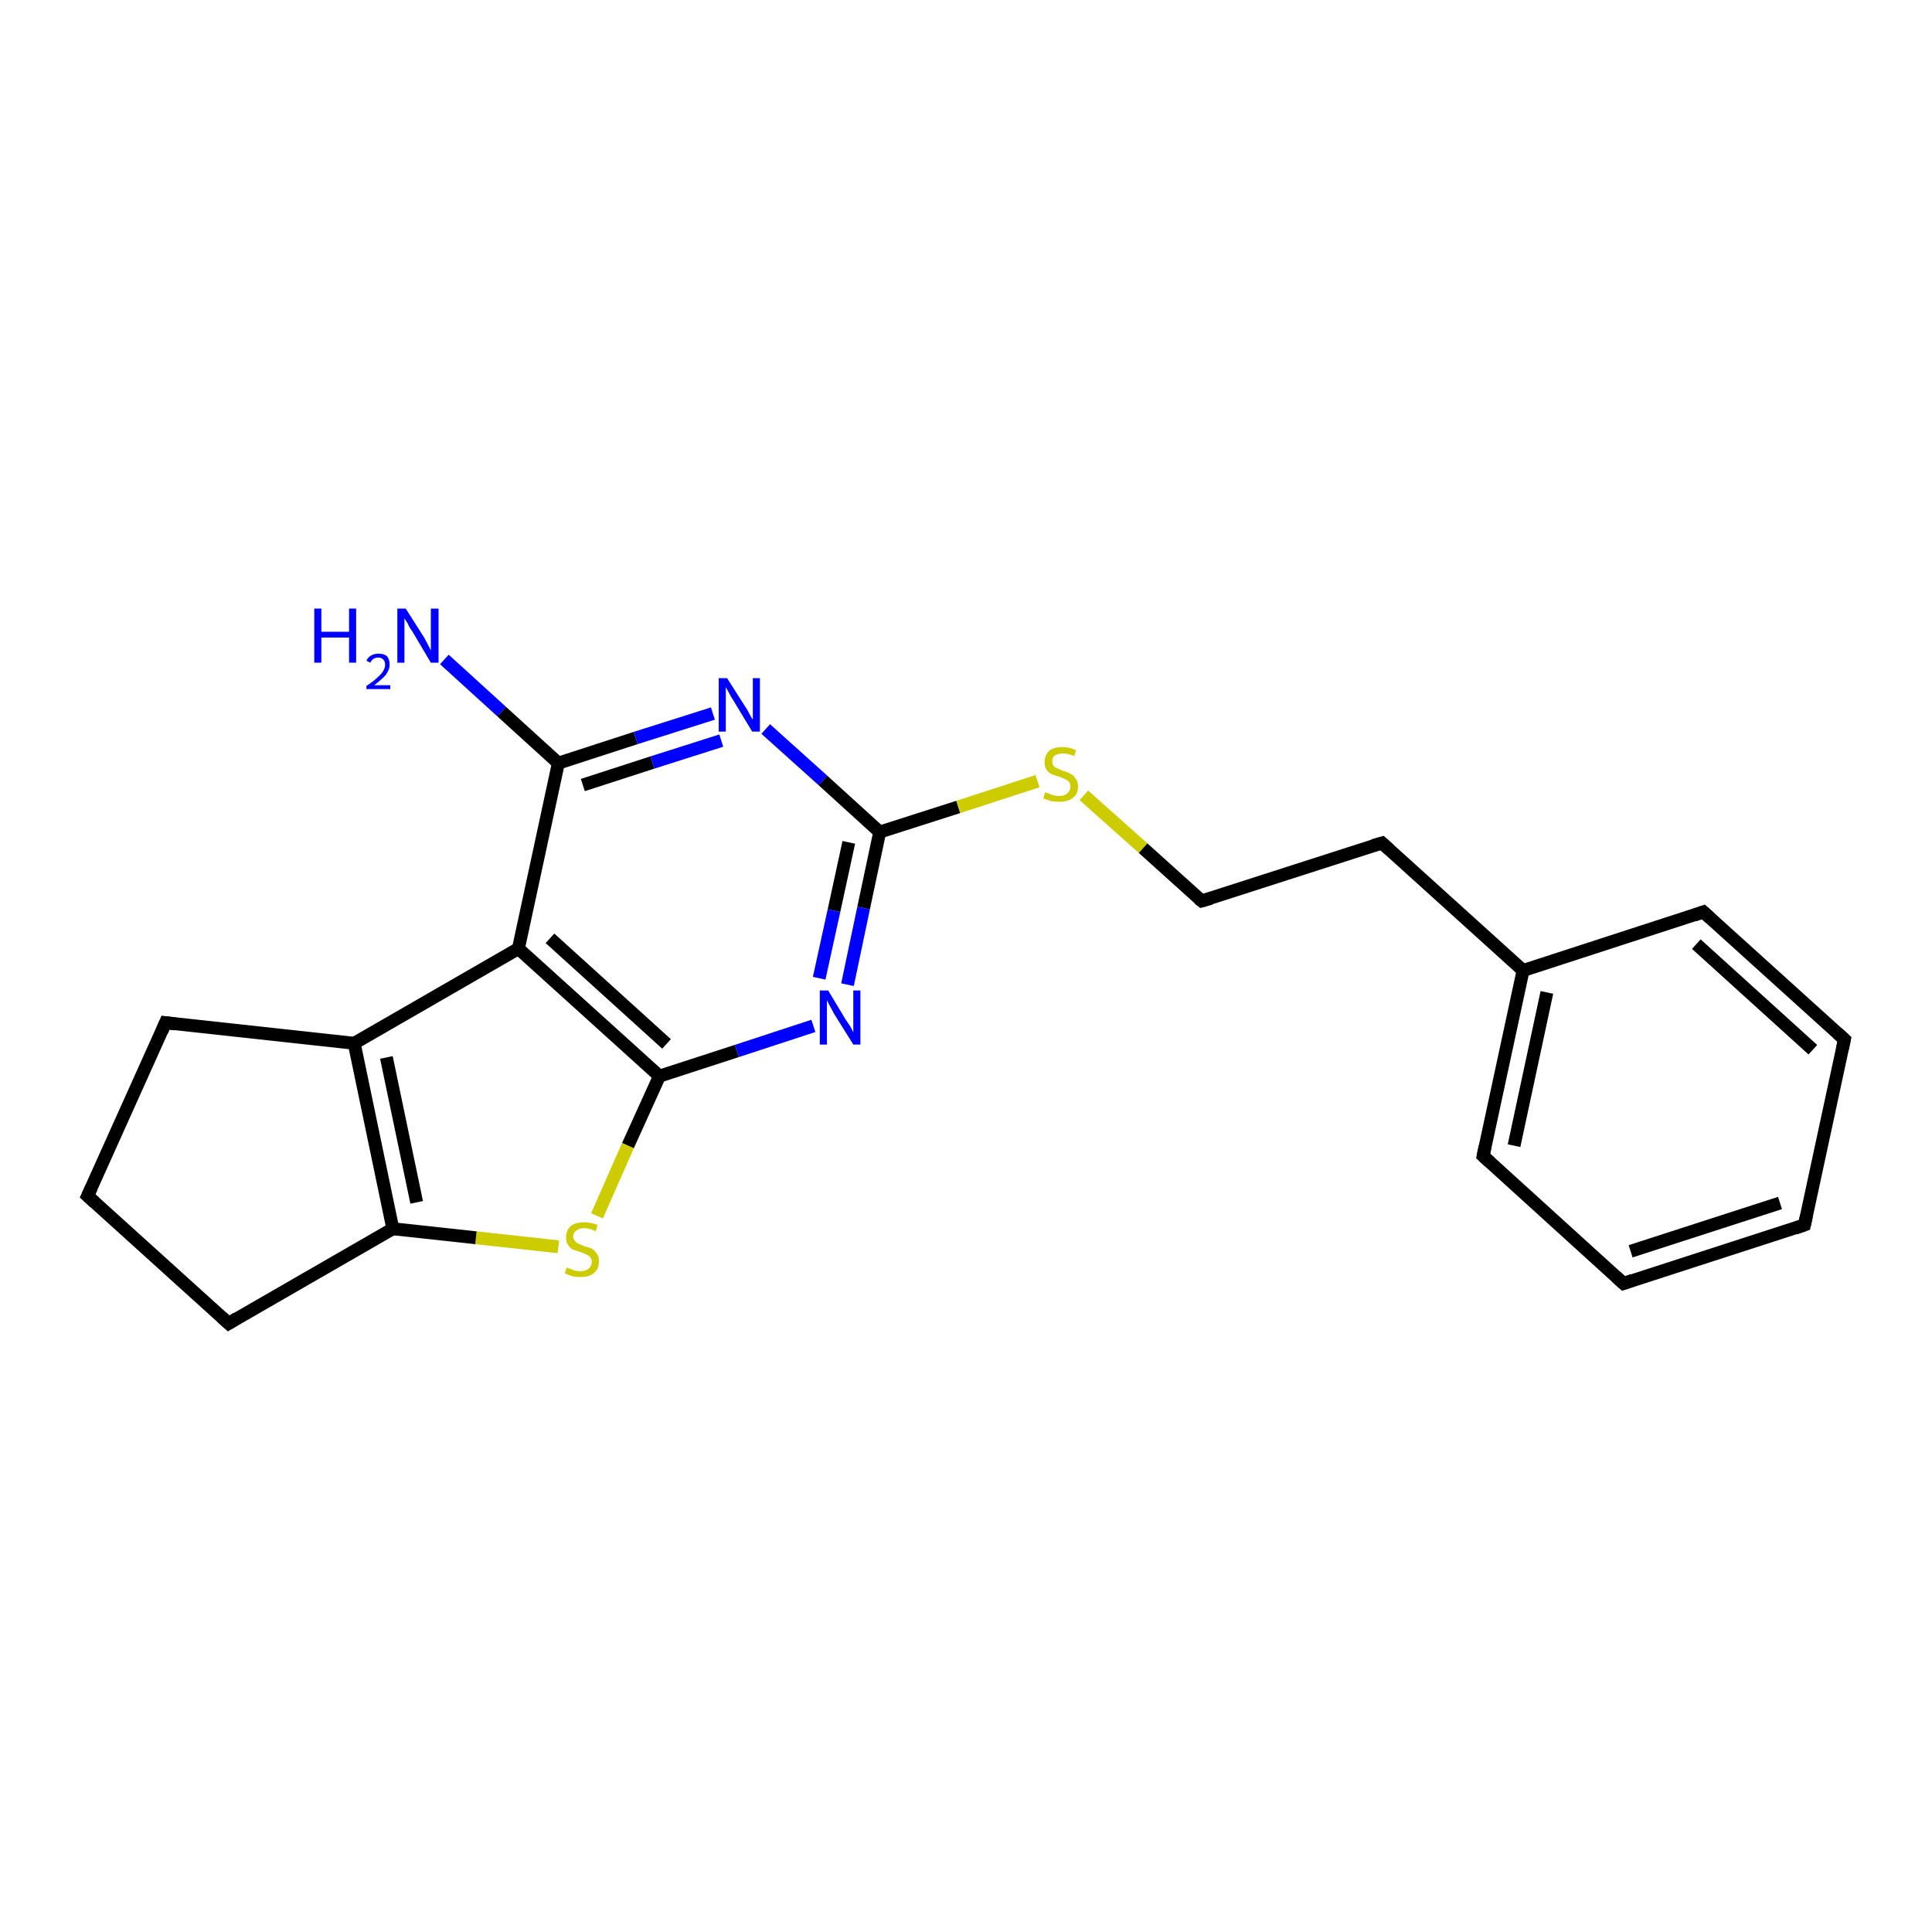 <?xml version='1.0' encoding='iso-8859-1'?>
<svg version='1.1' baseProfile='full'
              xmlns='http://www.w3.org/2000/svg'
                      xmlns:rdkit='http://www.rdkit.org/xml'
                      xmlns:xlink='http://www.w3.org/1999/xlink'
                  xml:space='preserve'
width='300px' height='300px' viewBox='0 0 300 300'>
<!-- END OF HEADER -->
<rect style='opacity:1.0;fill:#FFFFFF;stroke:none' width='300.0' height='300.0' x='0.0' y='0.0'> </rect>
<path class='bond-0 atom-0 atom-1' d='M 69.0,102.4 L 77.9,110.5' style='fill:none;fill-rule:evenodd;stroke:#0000FF;stroke-width:2.0px;stroke-linecap:butt;stroke-linejoin:miter;stroke-opacity:1' />
<path class='bond-0 atom-0 atom-1' d='M 77.9,110.5 L 86.7,118.5' style='fill:none;fill-rule:evenodd;stroke:#000000;stroke-width:2.0px;stroke-linecap:butt;stroke-linejoin:miter;stroke-opacity:1' />
<path class='bond-1 atom-1 atom-2' d='M 86.7,118.5 L 98.7,114.6' style='fill:none;fill-rule:evenodd;stroke:#000000;stroke-width:2.0px;stroke-linecap:butt;stroke-linejoin:miter;stroke-opacity:1' />
<path class='bond-1 atom-1 atom-2' d='M 98.7,114.6 L 110.7,110.8' style='fill:none;fill-rule:evenodd;stroke:#0000FF;stroke-width:2.0px;stroke-linecap:butt;stroke-linejoin:miter;stroke-opacity:1' />
<path class='bond-1 atom-1 atom-2' d='M 90.5,121.9 L 101.3,118.4' style='fill:none;fill-rule:evenodd;stroke:#000000;stroke-width:2.0px;stroke-linecap:butt;stroke-linejoin:miter;stroke-opacity:1' />
<path class='bond-1 atom-1 atom-2' d='M 101.3,118.4 L 112.0,115.0' style='fill:none;fill-rule:evenodd;stroke:#0000FF;stroke-width:2.0px;stroke-linecap:butt;stroke-linejoin:miter;stroke-opacity:1' />
<path class='bond-2 atom-2 atom-3' d='M 118.9,113.2 L 127.8,121.2' style='fill:none;fill-rule:evenodd;stroke:#0000FF;stroke-width:2.0px;stroke-linecap:butt;stroke-linejoin:miter;stroke-opacity:1' />
<path class='bond-2 atom-2 atom-3' d='M 127.8,121.2 L 136.6,129.2' style='fill:none;fill-rule:evenodd;stroke:#000000;stroke-width:2.0px;stroke-linecap:butt;stroke-linejoin:miter;stroke-opacity:1' />
<path class='bond-3 atom-3 atom-4' d='M 136.6,129.2 L 148.8,125.3' style='fill:none;fill-rule:evenodd;stroke:#000000;stroke-width:2.0px;stroke-linecap:butt;stroke-linejoin:miter;stroke-opacity:1' />
<path class='bond-3 atom-3 atom-4' d='M 148.8,125.3 L 161.1,121.3' style='fill:none;fill-rule:evenodd;stroke:#CCCC00;stroke-width:2.0px;stroke-linecap:butt;stroke-linejoin:miter;stroke-opacity:1' />
<path class='bond-4 atom-4 atom-5' d='M 168.3,123.5 L 177.5,131.7' style='fill:none;fill-rule:evenodd;stroke:#CCCC00;stroke-width:2.0px;stroke-linecap:butt;stroke-linejoin:miter;stroke-opacity:1' />
<path class='bond-4 atom-4 atom-5' d='M 177.5,131.7 L 186.6,139.9' style='fill:none;fill-rule:evenodd;stroke:#000000;stroke-width:2.0px;stroke-linecap:butt;stroke-linejoin:miter;stroke-opacity:1' />
<path class='bond-5 atom-5 atom-6' d='M 186.6,139.9 L 214.6,130.9' style='fill:none;fill-rule:evenodd;stroke:#000000;stroke-width:2.0px;stroke-linecap:butt;stroke-linejoin:miter;stroke-opacity:1' />
<path class='bond-6 atom-6 atom-7' d='M 214.6,130.9 L 236.5,150.7' style='fill:none;fill-rule:evenodd;stroke:#000000;stroke-width:2.0px;stroke-linecap:butt;stroke-linejoin:miter;stroke-opacity:1' />
<path class='bond-7 atom-7 atom-8' d='M 236.5,150.7 L 230.3,179.5' style='fill:none;fill-rule:evenodd;stroke:#000000;stroke-width:2.0px;stroke-linecap:butt;stroke-linejoin:miter;stroke-opacity:1' />
<path class='bond-7 atom-7 atom-8' d='M 240.2,154.1 L 235.1,177.9' style='fill:none;fill-rule:evenodd;stroke:#000000;stroke-width:2.0px;stroke-linecap:butt;stroke-linejoin:miter;stroke-opacity:1' />
<path class='bond-8 atom-8 atom-9' d='M 230.3,179.5 L 252.1,199.3' style='fill:none;fill-rule:evenodd;stroke:#000000;stroke-width:2.0px;stroke-linecap:butt;stroke-linejoin:miter;stroke-opacity:1' />
<path class='bond-9 atom-9 atom-10' d='M 252.1,199.3 L 280.2,190.2' style='fill:none;fill-rule:evenodd;stroke:#000000;stroke-width:2.0px;stroke-linecap:butt;stroke-linejoin:miter;stroke-opacity:1' />
<path class='bond-9 atom-9 atom-10' d='M 253.2,194.3 L 276.4,186.8' style='fill:none;fill-rule:evenodd;stroke:#000000;stroke-width:2.0px;stroke-linecap:butt;stroke-linejoin:miter;stroke-opacity:1' />
<path class='bond-10 atom-10 atom-11' d='M 280.2,190.2 L 286.4,161.4' style='fill:none;fill-rule:evenodd;stroke:#000000;stroke-width:2.0px;stroke-linecap:butt;stroke-linejoin:miter;stroke-opacity:1' />
<path class='bond-11 atom-11 atom-12' d='M 286.4,161.4 L 264.5,141.6' style='fill:none;fill-rule:evenodd;stroke:#000000;stroke-width:2.0px;stroke-linecap:butt;stroke-linejoin:miter;stroke-opacity:1' />
<path class='bond-11 atom-11 atom-12' d='M 281.5,163.0 L 263.4,146.6' style='fill:none;fill-rule:evenodd;stroke:#000000;stroke-width:2.0px;stroke-linecap:butt;stroke-linejoin:miter;stroke-opacity:1' />
<path class='bond-12 atom-3 atom-13' d='M 136.6,129.2 L 134.1,141.0' style='fill:none;fill-rule:evenodd;stroke:#000000;stroke-width:2.0px;stroke-linecap:butt;stroke-linejoin:miter;stroke-opacity:1' />
<path class='bond-12 atom-3 atom-13' d='M 134.1,141.0 L 131.6,152.9' style='fill:none;fill-rule:evenodd;stroke:#0000FF;stroke-width:2.0px;stroke-linecap:butt;stroke-linejoin:miter;stroke-opacity:1' />
<path class='bond-12 atom-3 atom-13' d='M 131.8,130.8 L 129.5,141.4' style='fill:none;fill-rule:evenodd;stroke:#000000;stroke-width:2.0px;stroke-linecap:butt;stroke-linejoin:miter;stroke-opacity:1' />
<path class='bond-12 atom-3 atom-13' d='M 129.5,141.4 L 127.2,151.9' style='fill:none;fill-rule:evenodd;stroke:#0000FF;stroke-width:2.0px;stroke-linecap:butt;stroke-linejoin:miter;stroke-opacity:1' />
<path class='bond-13 atom-13 atom-14' d='M 126.3,159.3 L 114.4,163.2' style='fill:none;fill-rule:evenodd;stroke:#0000FF;stroke-width:2.0px;stroke-linecap:butt;stroke-linejoin:miter;stroke-opacity:1' />
<path class='bond-13 atom-13 atom-14' d='M 114.4,163.2 L 102.4,167.1' style='fill:none;fill-rule:evenodd;stroke:#000000;stroke-width:2.0px;stroke-linecap:butt;stroke-linejoin:miter;stroke-opacity:1' />
<path class='bond-14 atom-14 atom-15' d='M 102.4,167.1 L 97.5,177.9' style='fill:none;fill-rule:evenodd;stroke:#000000;stroke-width:2.0px;stroke-linecap:butt;stroke-linejoin:miter;stroke-opacity:1' />
<path class='bond-14 atom-14 atom-15' d='M 97.5,177.9 L 92.7,188.8' style='fill:none;fill-rule:evenodd;stroke:#CCCC00;stroke-width:2.0px;stroke-linecap:butt;stroke-linejoin:miter;stroke-opacity:1' />
<path class='bond-15 atom-15 atom-16' d='M 86.7,193.6 L 73.9,192.2' style='fill:none;fill-rule:evenodd;stroke:#CCCC00;stroke-width:2.0px;stroke-linecap:butt;stroke-linejoin:miter;stroke-opacity:1' />
<path class='bond-15 atom-15 atom-16' d='M 73.9,192.2 L 61.0,190.8' style='fill:none;fill-rule:evenodd;stroke:#000000;stroke-width:2.0px;stroke-linecap:butt;stroke-linejoin:miter;stroke-opacity:1' />
<path class='bond-16 atom-16 atom-17' d='M 61.0,190.8 L 35.5,205.5' style='fill:none;fill-rule:evenodd;stroke:#000000;stroke-width:2.0px;stroke-linecap:butt;stroke-linejoin:miter;stroke-opacity:1' />
<path class='bond-17 atom-17 atom-18' d='M 35.5,205.5 L 13.6,185.7' style='fill:none;fill-rule:evenodd;stroke:#000000;stroke-width:2.0px;stroke-linecap:butt;stroke-linejoin:miter;stroke-opacity:1' />
<path class='bond-18 atom-18 atom-19' d='M 13.6,185.7 L 25.7,158.8' style='fill:none;fill-rule:evenodd;stroke:#000000;stroke-width:2.0px;stroke-linecap:butt;stroke-linejoin:miter;stroke-opacity:1' />
<path class='bond-19 atom-19 atom-20' d='M 25.7,158.8 L 55.0,162.0' style='fill:none;fill-rule:evenodd;stroke:#000000;stroke-width:2.0px;stroke-linecap:butt;stroke-linejoin:miter;stroke-opacity:1' />
<path class='bond-20 atom-20 atom-21' d='M 55.0,162.0 L 80.5,147.3' style='fill:none;fill-rule:evenodd;stroke:#000000;stroke-width:2.0px;stroke-linecap:butt;stroke-linejoin:miter;stroke-opacity:1' />
<path class='bond-21 atom-21 atom-1' d='M 80.5,147.3 L 86.7,118.5' style='fill:none;fill-rule:evenodd;stroke:#000000;stroke-width:2.0px;stroke-linecap:butt;stroke-linejoin:miter;stroke-opacity:1' />
<path class='bond-22 atom-12 atom-7' d='M 264.5,141.6 L 236.5,150.7' style='fill:none;fill-rule:evenodd;stroke:#000000;stroke-width:2.0px;stroke-linecap:butt;stroke-linejoin:miter;stroke-opacity:1' />
<path class='bond-23 atom-21 atom-14' d='M 80.5,147.3 L 102.4,167.1' style='fill:none;fill-rule:evenodd;stroke:#000000;stroke-width:2.0px;stroke-linecap:butt;stroke-linejoin:miter;stroke-opacity:1' />
<path class='bond-23 atom-21 atom-14' d='M 85.4,145.7 L 103.5,162.1' style='fill:none;fill-rule:evenodd;stroke:#000000;stroke-width:2.0px;stroke-linecap:butt;stroke-linejoin:miter;stroke-opacity:1' />
<path class='bond-24 atom-20 atom-16' d='M 55.0,162.0 L 61.0,190.8' style='fill:none;fill-rule:evenodd;stroke:#000000;stroke-width:2.0px;stroke-linecap:butt;stroke-linejoin:miter;stroke-opacity:1' />
<path class='bond-24 atom-20 atom-16' d='M 60.0,164.2 L 64.7,186.7' style='fill:none;fill-rule:evenodd;stroke:#000000;stroke-width:2.0px;stroke-linecap:butt;stroke-linejoin:miter;stroke-opacity:1' />
<path d='M 186.1,139.5 L 186.6,139.9 L 188.0,139.5' style='fill:none;stroke:#000000;stroke-width:2.0px;stroke-linecap:butt;stroke-linejoin:miter;stroke-opacity:1;' />
<path d='M 213.2,131.3 L 214.6,130.9 L 215.7,131.9' style='fill:none;stroke:#000000;stroke-width:2.0px;stroke-linecap:butt;stroke-linejoin:miter;stroke-opacity:1;' />
<path d='M 230.6,178.0 L 230.3,179.5 L 231.4,180.5' style='fill:none;stroke:#000000;stroke-width:2.0px;stroke-linecap:butt;stroke-linejoin:miter;stroke-opacity:1;' />
<path d='M 251.0,198.3 L 252.1,199.3 L 253.5,198.8' style='fill:none;stroke:#000000;stroke-width:2.0px;stroke-linecap:butt;stroke-linejoin:miter;stroke-opacity:1;' />
<path d='M 278.8,190.7 L 280.2,190.2 L 280.5,188.8' style='fill:none;stroke:#000000;stroke-width:2.0px;stroke-linecap:butt;stroke-linejoin:miter;stroke-opacity:1;' />
<path d='M 286.1,162.8 L 286.4,161.4 L 285.3,160.4' style='fill:none;stroke:#000000;stroke-width:2.0px;stroke-linecap:butt;stroke-linejoin:miter;stroke-opacity:1;' />
<path d='M 265.6,142.6 L 264.5,141.6 L 263.1,142.1' style='fill:none;stroke:#000000;stroke-width:2.0px;stroke-linecap:butt;stroke-linejoin:miter;stroke-opacity:1;' />
<path d='M 36.8,204.7 L 35.5,205.5 L 34.4,204.5' style='fill:none;stroke:#000000;stroke-width:2.0px;stroke-linecap:butt;stroke-linejoin:miter;stroke-opacity:1;' />
<path d='M 14.7,186.7 L 13.6,185.7 L 14.2,184.4' style='fill:none;stroke:#000000;stroke-width:2.0px;stroke-linecap:butt;stroke-linejoin:miter;stroke-opacity:1;' />
<path d='M 25.1,160.2 L 25.7,158.8 L 27.2,159.0' style='fill:none;stroke:#000000;stroke-width:2.0px;stroke-linecap:butt;stroke-linejoin:miter;stroke-opacity:1;' />
<path class='atom-0' d='M 48.8 94.5
L 49.9 94.5
L 49.9 98.1
L 54.2 98.1
L 54.2 94.5
L 55.3 94.5
L 55.3 102.9
L 54.2 102.9
L 54.2 99.0
L 49.9 99.0
L 49.9 102.9
L 48.8 102.9
L 48.8 94.5
' fill='#0000FF'/>
<path class='atom-0' d='M 56.9 102.6
Q 57.1 102.1, 57.6 101.8
Q 58.1 101.5, 58.8 101.5
Q 59.6 101.5, 60.1 101.9
Q 60.5 102.4, 60.5 103.2
Q 60.5 104.0, 59.9 104.8
Q 59.3 105.5, 58.1 106.4
L 60.6 106.4
L 60.6 107.0
L 56.9 107.0
L 56.9 106.5
Q 58.0 105.8, 58.6 105.2
Q 59.2 104.7, 59.5 104.2
Q 59.8 103.7, 59.8 103.2
Q 59.8 102.7, 59.5 102.4
Q 59.2 102.1, 58.8 102.1
Q 58.3 102.1, 58.0 102.3
Q 57.7 102.5, 57.5 102.9
L 56.9 102.6
' fill='#0000FF'/>
<path class='atom-0' d='M 63.0 94.5
L 65.8 98.9
Q 66.1 99.4, 66.5 100.2
Q 66.9 101.0, 66.9 101.0
L 66.9 94.5
L 68.1 94.5
L 68.1 102.9
L 66.9 102.9
L 64.0 98.0
Q 63.6 97.5, 63.3 96.8
Q 62.9 96.2, 62.8 96.0
L 62.8 102.9
L 61.7 102.9
L 61.7 94.5
L 63.0 94.5
' fill='#0000FF'/>
<path class='atom-2' d='M 112.9 105.3
L 115.7 109.7
Q 116.0 110.1, 116.4 110.9
Q 116.8 111.7, 116.9 111.7
L 116.9 105.3
L 118.0 105.3
L 118.0 113.6
L 116.8 113.6
L 113.9 108.8
Q 113.5 108.2, 113.2 107.6
Q 112.8 106.9, 112.7 106.7
L 112.7 113.6
L 111.6 113.6
L 111.6 105.3
L 112.9 105.3
' fill='#0000FF'/>
<path class='atom-4' d='M 162.3 123.0
Q 162.4 123.1, 162.8 123.2
Q 163.2 123.4, 163.6 123.5
Q 164.1 123.6, 164.5 123.6
Q 165.3 123.6, 165.7 123.2
Q 166.2 122.8, 166.2 122.2
Q 166.2 121.7, 166.0 121.4
Q 165.7 121.1, 165.4 121.0
Q 165.0 120.8, 164.5 120.6
Q 163.7 120.4, 163.3 120.2
Q 162.8 120.0, 162.5 119.5
Q 162.2 119.1, 162.2 118.3
Q 162.2 117.3, 162.9 116.6
Q 163.6 116.0, 165.0 116.0
Q 166.0 116.0, 167.1 116.5
L 166.8 117.4
Q 165.8 117.0, 165.1 117.0
Q 164.3 117.0, 163.8 117.3
Q 163.4 117.6, 163.4 118.2
Q 163.4 118.7, 163.6 118.9
Q 163.8 119.2, 164.2 119.3
Q 164.5 119.5, 165.1 119.7
Q 165.8 119.9, 166.3 120.2
Q 166.7 120.4, 167.0 120.9
Q 167.4 121.3, 167.4 122.2
Q 167.4 123.3, 166.6 123.9
Q 165.8 124.5, 164.5 124.5
Q 163.8 124.5, 163.2 124.4
Q 162.7 124.2, 162.0 124.0
L 162.3 123.0
' fill='#CCCC00'/>
<path class='atom-13' d='M 128.6 153.8
L 131.3 158.3
Q 131.6 158.7, 132.1 159.5
Q 132.5 160.3, 132.5 160.3
L 132.5 153.8
L 133.6 153.8
L 133.6 162.2
L 132.5 162.2
L 129.5 157.4
Q 129.2 156.8, 128.8 156.1
Q 128.5 155.5, 128.4 155.3
L 128.4 162.2
L 127.3 162.2
L 127.3 153.8
L 128.6 153.8
' fill='#0000FF'/>
<path class='atom-15' d='M 88.0 196.8
Q 88.1 196.9, 88.5 197.0
Q 88.9 197.2, 89.3 197.3
Q 89.7 197.4, 90.2 197.4
Q 90.9 197.4, 91.4 197.0
Q 91.9 196.6, 91.9 195.9
Q 91.9 195.5, 91.6 195.2
Q 91.4 194.9, 91.0 194.8
Q 90.7 194.6, 90.1 194.4
Q 89.4 194.2, 88.9 194.0
Q 88.5 193.8, 88.2 193.3
Q 87.9 192.9, 87.9 192.1
Q 87.9 191.1, 88.6 190.4
Q 89.3 189.8, 90.7 189.8
Q 91.7 189.8, 92.8 190.2
L 92.5 191.2
Q 91.5 190.7, 90.7 190.7
Q 89.9 190.7, 89.5 191.1
Q 89.0 191.4, 89.0 192.0
Q 89.0 192.4, 89.3 192.7
Q 89.5 193.0, 89.8 193.1
Q 90.2 193.3, 90.7 193.5
Q 91.5 193.7, 91.9 193.9
Q 92.4 194.2, 92.7 194.7
Q 93.0 195.1, 93.0 195.9
Q 93.0 197.1, 92.2 197.7
Q 91.5 198.3, 90.2 198.3
Q 89.5 198.3, 88.9 198.2
Q 88.3 198.0, 87.7 197.7
L 88.0 196.8
' fill='#CCCC00'/>
</svg>
